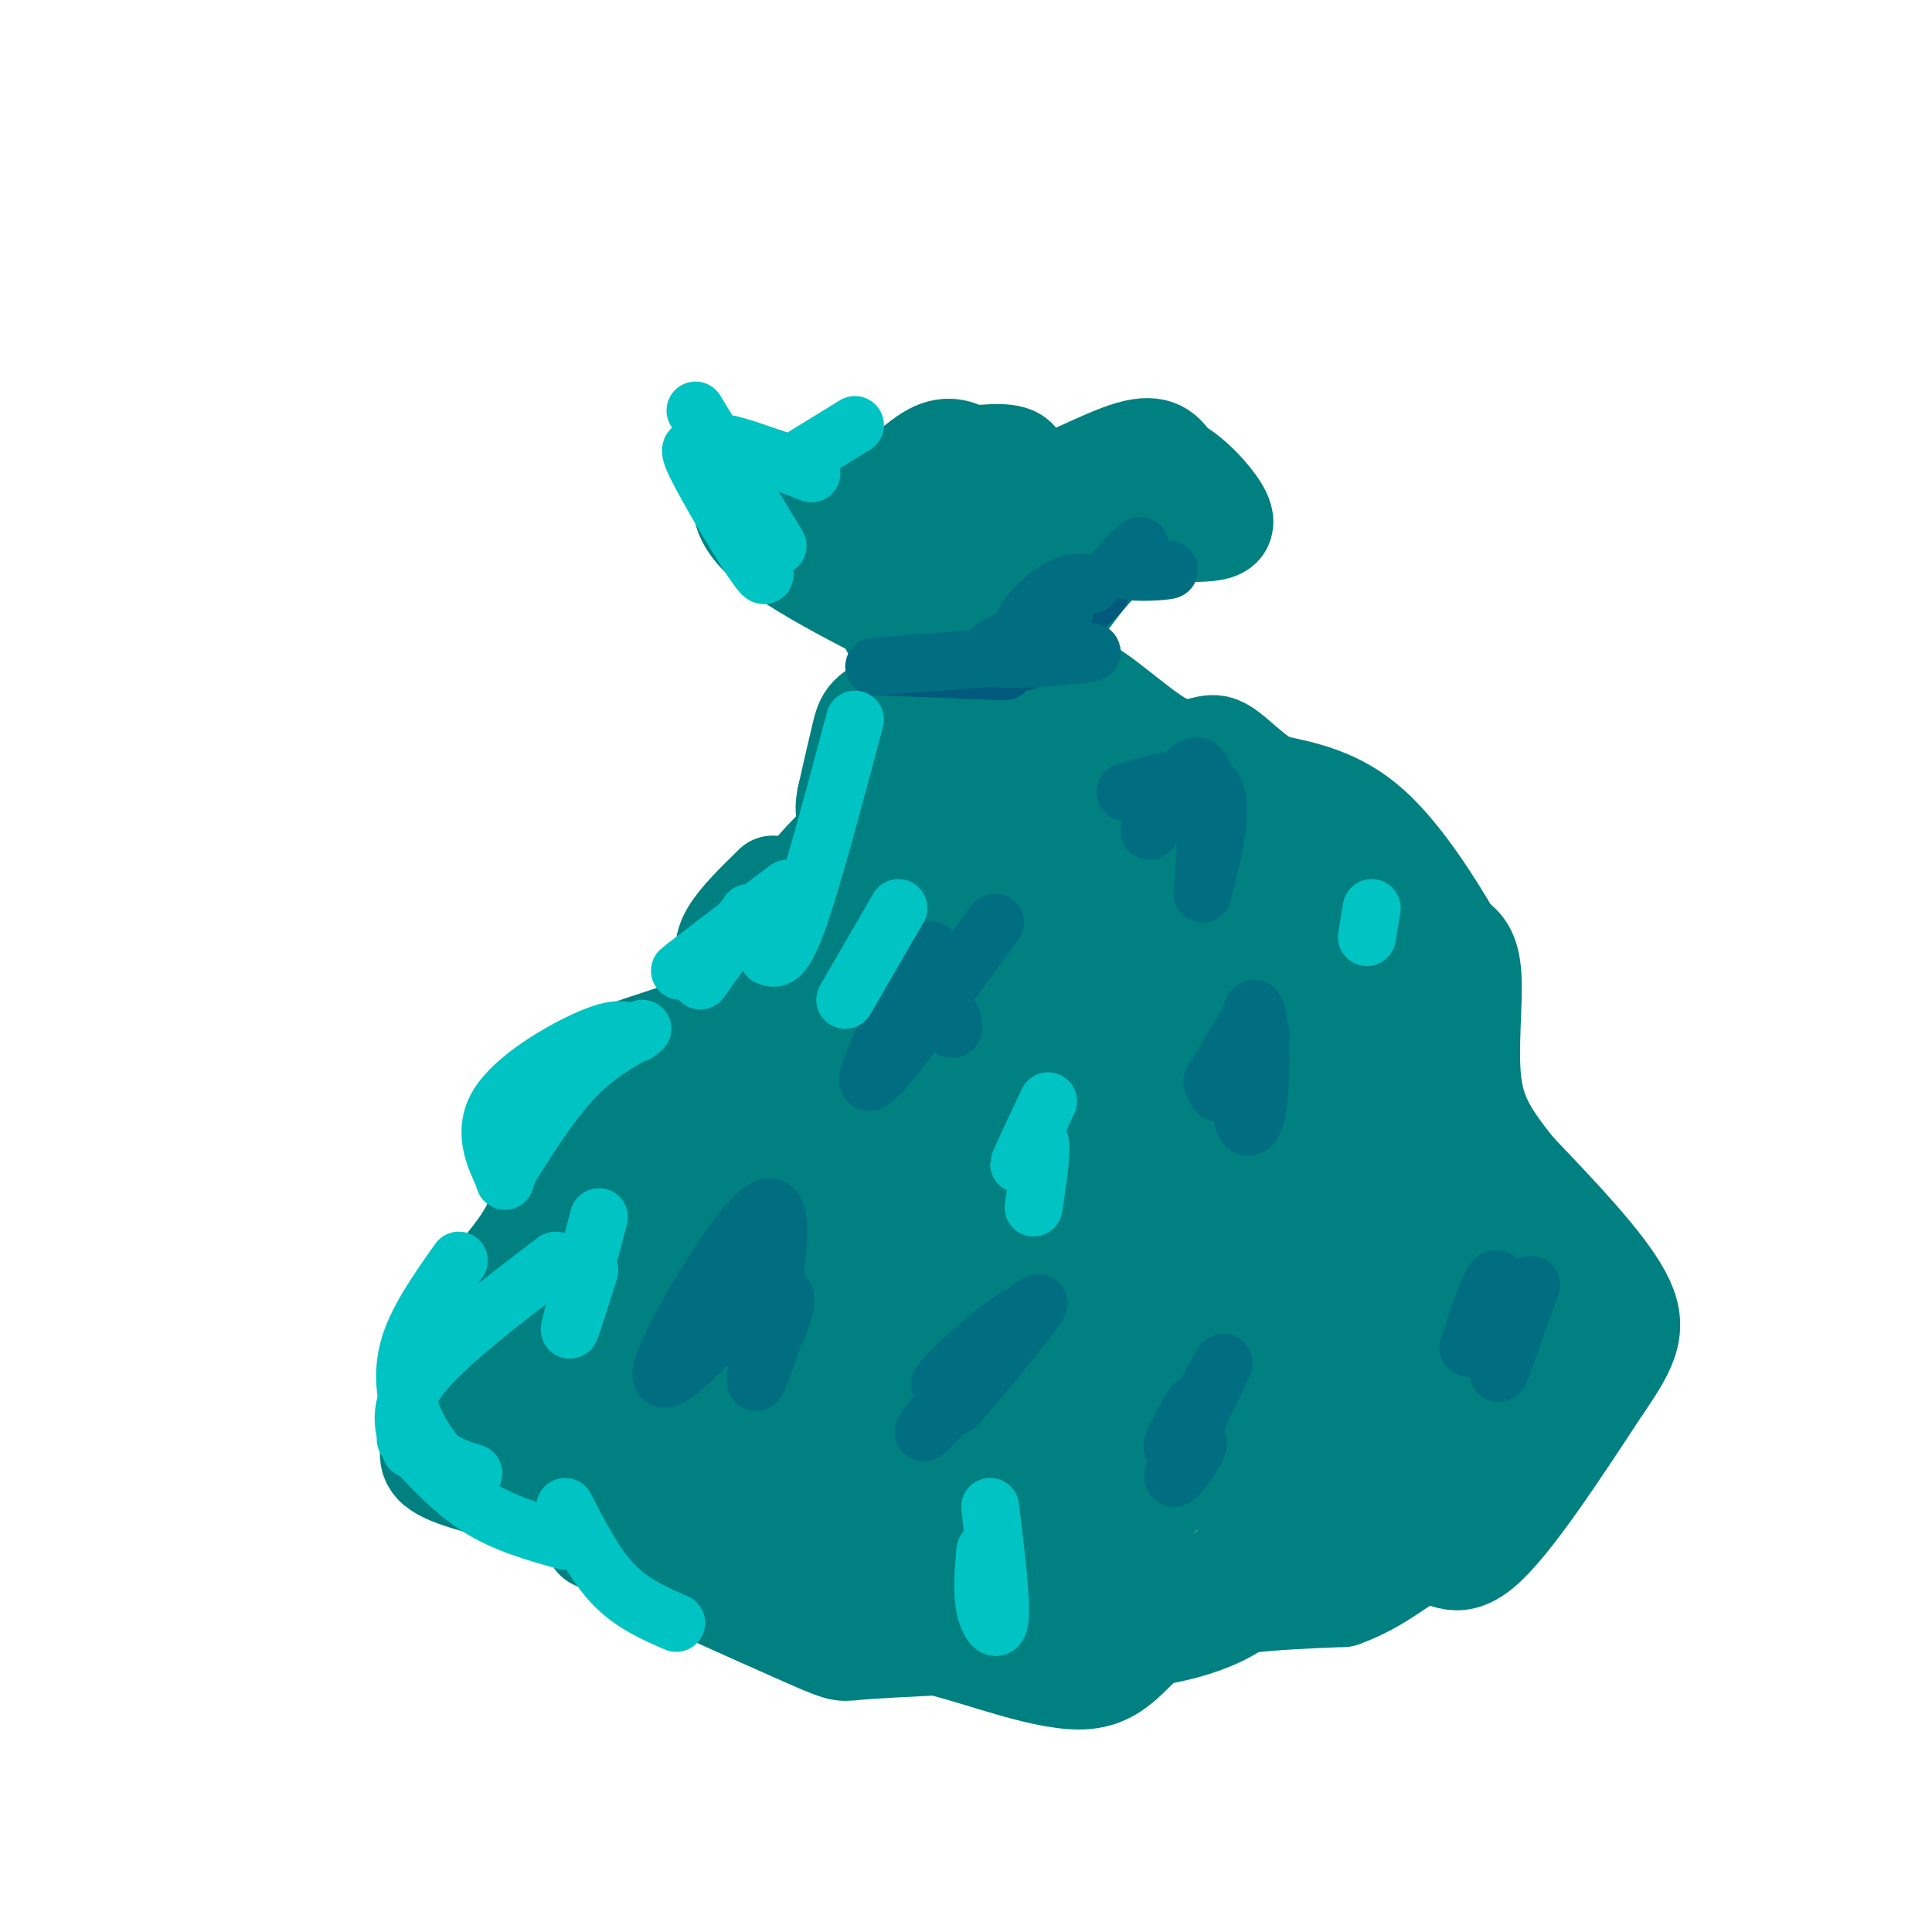 <svg viewBox='0 0 400 400' version='1.1' xmlns='http://www.w3.org/2000/svg' xmlns:xlink='http://www.w3.org/1999/xlink'><g fill='none' stroke='#008080' stroke-width='20' stroke-linecap='round' stroke-linejoin='round'><path d='M160,183c-3.667,3.583 -7.333,7.167 -9,10c-1.667,2.833 -1.333,4.917 -1,7'/><path d='M150,200c-0.234,2.483 -0.321,5.191 0,7c0.321,1.809 1.048,2.718 -5,5c-6.048,2.282 -18.871,5.938 -25,9c-6.129,3.062 -5.565,5.531 -5,8'/><path d='M115,229c-1.133,4.889 -1.467,13.111 -3,19c-1.533,5.889 -4.267,9.444 -7,13'/><path d='M105,261c-3.844,5.978 -9.956,14.422 -13,21c-3.044,6.578 -3.022,11.289 -3,16'/><path d='M89,298c-0.702,3.940 -0.958,5.792 5,8c5.958,2.208 18.131,4.774 24,7c5.869,2.226 5.435,4.113 5,6'/><path d='M123,319c9.476,4.976 30.667,14.417 41,19c10.333,4.583 9.810,4.310 13,4c3.190,-0.310 10.095,-0.655 17,-1'/><path d='M194,341c8.988,2.083 22.958,7.792 31,7c8.042,-0.792 10.155,-8.083 18,-12c7.845,-3.917 21.423,-4.458 35,-5'/><path d='M278,331c8.845,-3.155 13.458,-8.542 17,-9c3.542,-0.458 6.012,4.012 12,-1c5.988,-5.012 15.494,-19.506 25,-34'/><path d='M332,287c5.756,-8.356 7.644,-12.244 4,-19c-3.644,-6.756 -12.822,-16.378 -22,-26'/><path d='M314,242c-5.488,-6.881 -8.208,-11.083 -9,-18c-0.792,-6.917 0.345,-16.548 0,-22c-0.345,-5.452 -2.173,-6.726 -4,-8'/><path d='M301,194c-3.467,-5.956 -10.133,-16.844 -17,-23c-6.867,-6.156 -13.933,-7.578 -21,-9'/><path d='M263,162c-5.367,-3.392 -8.284,-7.373 -11,-8c-2.716,-0.627 -5.231,2.100 -10,0c-4.769,-2.100 -11.791,-9.029 -17,-12c-5.209,-2.971 -8.604,-1.986 -12,-1'/><path d='M213,141c-7.524,0.488 -20.333,2.208 -27,4c-6.667,1.792 -7.190,3.655 -8,7c-0.810,3.345 -1.905,8.173 -3,13'/><path d='M175,165c-0.500,2.667 -0.250,2.833 0,3'/><path d='M203,131c-5.000,-2.750 -10.000,-5.500 -11,-10c-1.000,-4.500 2.000,-10.750 5,-17'/><path d='M197,104c0.833,-2.833 0.417,-1.417 0,0'/><path d='M201,136c-17.167,-8.333 -34.333,-16.667 -42,-23c-7.667,-6.333 -5.833,-10.667 -4,-15'/><path d='M155,98c3.000,-0.655 12.500,5.208 20,5c7.500,-0.208 13.000,-6.488 17,-9c4.000,-2.512 6.500,-1.256 9,0'/><path d='M201,94c3.766,-0.274 8.679,-0.960 10,1c1.321,1.960 -0.952,6.566 3,6c3.952,-0.566 14.129,-6.305 20,-8c5.871,-1.695 7.435,0.652 9,3'/><path d='M243,96c2.917,1.616 5.710,4.155 8,7c2.290,2.845 4.078,5.997 1,7c-3.078,1.003 -11.022,-0.142 -17,2c-5.978,2.142 -9.989,7.571 -14,13'/><path d='M221,125c-3.000,2.500 -3.500,2.250 -4,2'/><path d='M196,107c19.075,0.711 38.150,1.423 44,1c5.850,-0.423 -1.525,-1.979 -12,-1c-10.475,0.979 -24.051,4.494 -28,8c-3.949,3.506 1.729,7.002 1,10c-0.729,2.998 -7.864,5.499 -15,8'/><path d='M186,133c-4.467,-5.200 -8.133,-22.200 -6,-28c2.133,-5.800 10.067,-0.400 18,5'/><path d='M198,110c3.667,1.500 3.833,2.750 4,4'/><path d='M111,283c0.946,3.470 1.893,6.940 3,8c1.107,1.060 2.375,-0.292 1,-7c-1.375,-6.708 -5.393,-18.774 -7,-18c-1.607,0.774 -0.804,14.387 0,28'/><path d='M108,294c-0.514,5.525 -1.797,5.337 -4,5c-2.203,-0.337 -5.324,-0.821 0,-9c5.324,-8.179 19.093,-24.051 26,-34c6.907,-9.949 6.954,-13.974 7,-18'/><path d='M137,238c-3.545,-1.097 -15.909,5.159 -20,6c-4.091,0.841 0.091,-3.735 7,-8c6.909,-4.265 16.545,-8.219 22,-12c5.455,-3.781 6.727,-7.391 8,-11'/><path d='M154,213c1.476,-4.488 1.167,-10.208 4,-17c2.833,-6.792 8.810,-14.655 13,-19c4.190,-4.345 6.595,-5.173 9,-6'/><path d='M180,171c3.044,-2.133 6.156,-4.467 8,-5c1.844,-0.533 2.422,0.733 3,2'/></g>
<g fill='none' stroke='#008080' stroke-width='28' stroke-linecap='round' stroke-linejoin='round'><path d='M198,166c0.000,0.000 0.000,-5.000 0,-5'/><path d='M196,159c7.417,2.750 14.833,5.500 23,7c8.167,1.500 17.083,1.750 26,2'/><path d='M245,168c5.244,-0.356 5.356,-2.244 11,3c5.644,5.244 16.822,17.622 28,30'/><path d='M284,201c8.095,9.833 14.333,19.417 18,29c3.667,9.583 4.762,19.167 7,26c2.238,6.833 5.619,10.917 9,15'/><path d='M318,271c4.644,3.667 11.756,5.333 4,13c-7.756,7.667 -30.378,21.333 -53,35'/><path d='M269,319c-10.713,7.262 -10.995,7.915 -14,10c-3.005,2.085 -8.732,5.600 -24,7c-15.268,1.400 -40.077,0.686 -54,-1c-13.923,-1.686 -16.962,-4.343 -20,-7'/><path d='M157,328c-11.845,-8.393 -31.458,-25.875 -40,-34c-8.542,-8.125 -6.012,-6.893 -1,-10c5.012,-3.107 12.506,-10.554 20,-18'/><path d='M136,266c7.833,-8.976 17.417,-22.417 23,-35c5.583,-12.583 7.167,-24.310 12,-33c4.833,-8.690 12.917,-14.345 21,-20'/><path d='M192,178c7.631,-6.690 16.208,-13.417 22,-16c5.792,-2.583 8.798,-1.024 12,1c3.202,2.024 6.601,4.512 10,7'/><path d='M236,170c14.267,13.489 44.933,43.711 57,55c12.067,11.289 5.533,3.644 -1,-4'/><path d='M292,221c-1.156,-3.292 -3.547,-9.522 -16,-18c-12.453,-8.478 -34.968,-19.206 -48,-24c-13.032,-4.794 -16.581,-3.656 -21,-1c-4.419,2.656 -9.710,6.828 -15,11'/><path d='M192,189c0.328,3.194 8.649,5.681 18,6c9.351,0.319 19.730,-1.528 26,-3c6.270,-1.472 8.429,-2.568 6,-4c-2.429,-1.432 -9.445,-3.200 -18,-1c-8.555,2.200 -18.648,8.367 -27,16c-8.352,7.633 -14.962,16.733 -18,22c-3.038,5.267 -2.505,6.700 4,8c6.505,1.300 18.982,2.465 27,2c8.018,-0.465 11.577,-2.562 17,-7c5.423,-4.438 12.712,-11.219 20,-18'/><path d='M247,210c5.453,-8.444 9.084,-20.555 7,-25c-2.084,-4.445 -9.883,-1.226 -13,-3c-3.117,-1.774 -1.551,-8.543 -13,4c-11.449,12.543 -35.914,44.398 -47,59c-11.086,14.602 -8.794,11.949 -10,20c-1.206,8.051 -5.909,26.804 -1,25c4.909,-1.804 19.429,-24.164 27,-43c7.571,-18.836 8.192,-34.148 9,-42c0.808,-7.852 1.802,-8.243 -4,-2c-5.802,6.243 -18.401,19.122 -31,32'/><path d='M171,235c-5.986,5.825 -5.452,4.387 -11,14c-5.548,9.613 -17.178,30.276 -9,23c8.178,-7.276 36.164,-42.491 38,-44c1.836,-1.509 -22.477,30.688 -34,50c-11.523,19.312 -10.256,25.738 -7,23c3.256,-2.738 8.502,-14.639 11,-23c2.498,-8.361 2.249,-13.180 2,-18'/><path d='M161,260c-1.510,-0.851 -6.285,6.020 -9,15c-2.715,8.980 -3.371,20.069 -5,19c-1.629,-1.069 -4.230,-14.297 -7,-16c-2.770,-1.703 -5.707,8.118 -2,14c3.707,5.882 14.059,7.823 28,10c13.941,2.177 31.470,4.588 49,7'/><path d='M215,309c15.329,0.639 29.150,-1.265 19,-3c-10.150,-1.735 -44.272,-3.302 -63,-1c-18.728,2.302 -22.061,8.473 -18,7c4.061,-1.473 15.516,-10.589 31,-17c15.484,-6.411 34.995,-10.117 33,-10c-1.995,0.117 -25.498,4.059 -49,8'/><path d='M168,293c-14.996,3.985 -27.985,9.949 -24,4c3.985,-5.949 24.943,-23.811 29,-22c4.057,1.811 -8.787,23.297 -14,33c-5.213,9.703 -2.795,7.625 2,9c4.795,1.375 11.966,6.204 19,9c7.034,2.796 13.932,3.561 21,0c7.068,-3.561 14.305,-11.446 13,-14c-1.305,-2.554 -11.153,0.223 -21,3'/><path d='M193,315c-4.177,2.533 -4.120,7.367 19,0c23.120,-7.367 69.303,-26.935 81,-30c11.697,-3.065 -11.091,10.374 -13,9c-1.909,-1.374 17.063,-17.562 26,-26c8.937,-8.438 7.839,-9.125 4,-9c-3.839,0.125 -10.420,1.063 -17,2'/><path d='M293,261c-10.013,6.606 -26.546,22.122 -27,21c-0.454,-1.122 15.170,-18.882 22,-28c6.830,-9.118 4.867,-9.593 4,-11c-0.867,-1.407 -0.638,-3.746 -5,-4c-4.362,-0.254 -13.316,1.576 -18,1c-4.684,-0.576 -5.098,-3.558 -17,5c-11.902,8.558 -35.293,28.655 -33,24c2.293,-4.655 30.271,-34.061 41,-46c10.729,-11.939 4.208,-6.411 1,-4c-3.208,2.411 -3.104,1.706 -3,1'/><path d='M258,220c-1.922,0.740 -5.228,2.091 -11,8c-5.772,5.909 -14.011,16.375 -19,26c-4.989,9.625 -6.729,18.408 -2,10c4.729,-8.408 15.928,-34.007 21,-47c5.072,-12.993 4.018,-13.379 1,-15c-3.018,-1.621 -7.998,-4.477 -14,-4c-6.002,0.477 -13.025,4.288 -19,9c-5.975,4.712 -10.901,10.325 -12,18c-1.099,7.675 1.628,17.412 4,22c2.372,4.588 4.387,4.028 7,4c2.613,-0.028 5.824,0.477 9,-1c3.176,-1.477 6.317,-4.936 10,-8c3.683,-3.064 7.910,-5.733 11,-11c3.090,-5.267 5.045,-13.134 7,-21'/><path d='M251,210c0.160,-3.415 -2.939,-1.453 -5,0c-2.061,1.453 -3.084,2.398 -6,10c-2.916,7.602 -7.724,21.861 -10,34c-2.276,12.139 -2.020,22.157 1,29c3.020,6.843 8.804,10.512 14,12c5.196,1.488 9.805,0.794 14,-2c4.195,-2.794 7.976,-7.689 11,-11c3.024,-3.311 5.291,-5.037 7,-10c1.709,-4.963 2.862,-13.164 -1,-19c-3.862,-5.836 -12.737,-9.308 -20,-8c-7.263,1.308 -12.913,7.395 -18,14c-5.087,6.605 -9.611,13.729 -11,17c-1.389,3.271 0.357,2.688 2,2c1.643,-0.688 3.184,-1.482 9,-7c5.816,-5.518 15.908,-15.759 26,-26'/><path d='M264,245c0.795,0.048 -10.219,13.168 -15,21c-4.781,7.832 -3.331,10.378 -2,12c1.331,1.622 2.541,2.321 5,0c2.459,-2.321 6.167,-7.662 7,-12c0.833,-4.338 -1.211,-7.672 -6,-9c-4.789,-1.328 -12.325,-0.650 -19,1c-6.675,1.650 -12.491,4.270 -18,6c-5.509,1.730 -10.711,2.568 -13,0c-2.289,-2.568 -1.665,-8.544 -1,-3c0.665,5.544 1.371,22.608 2,30c0.629,7.392 1.180,5.112 4,5c2.820,-0.112 7.910,1.944 13,4'/><path d='M221,300c7.000,-4.333 18.000,-17.167 29,-30'/></g>
<g fill='none' stroke='#01597D' stroke-width='12' stroke-linecap='round' stroke-linejoin='round'><path d='M183,138c0.000,0.000 25.000,1.000 25,1'/><path d='M212,137c8.417,-7.417 16.833,-14.833 16,-15c-0.833,-0.167 -10.917,6.917 -21,14'/><path d='M207,136c-3.500,2.333 -1.750,1.167 0,0'/><path d='M207,137c5.000,-5.333 10.000,-10.667 11,-12c1.000,-1.333 -2.000,1.333 -5,4'/></g>
<g fill='none' stroke='#006E80' stroke-width='12' stroke-linecap='round' stroke-linejoin='round'><path d='M181,138c21.851,-1.625 43.702,-3.250 45,-3c1.298,0.250 -17.958,2.375 -21,1c-3.042,-1.375 10.131,-6.250 14,-8c3.869,-1.750 -1.565,-0.375 -7,1'/><path d='M212,129c0.156,-1.356 4.044,-5.244 7,-7c2.956,-1.756 4.978,-1.378 7,-1'/><path d='M231,118c5.711,-0.111 11.422,-0.222 11,0c-0.422,0.222 -6.978,0.778 -9,0c-2.022,-0.778 0.489,-2.889 3,-5'/><path d='M261,214c-0.036,6.815 -0.071,13.631 -1,17c-0.929,3.369 -2.750,3.292 -3,-2c-0.250,-5.292 1.071,-15.798 2,-19c0.929,-3.202 1.464,0.899 2,5'/><path d='M261,215c-2.238,4.310 -8.833,12.583 -9,11c-0.167,-1.583 6.095,-13.024 7,-15c0.905,-1.976 -3.548,5.512 -8,13'/><path d='M198,291c7.385,-8.610 14.771,-17.220 15,-19c0.229,-1.780 -6.698,3.269 -12,8c-5.302,4.731 -8.978,9.144 -4,5c4.978,-4.144 18.609,-16.847 18,-15c-0.609,1.847 -15.460,18.242 -21,24c-5.540,5.758 -1.770,0.879 2,-4'/><path d='M196,290c1.500,-2.333 4.250,-6.167 7,-10'/><path d='M247,291c-2.499,4.293 -4.998,8.587 -4,9c0.998,0.413 5.494,-3.054 5,-1c-0.494,2.054 -5.979,9.630 -5,6c0.979,-3.630 8.423,-18.466 10,-22c1.577,-3.534 -2.711,4.233 -7,12'/><path d='M317,266c-1.851,5.101 -3.702,10.202 -5,14c-1.298,3.798 -2.042,6.292 -2,2c0.042,-4.292 0.869,-15.369 0,-17c-0.869,-1.631 -3.435,6.185 -6,14'/><path d='M206,191c-12.054,16.452 -24.107,32.905 -26,33c-1.893,0.095 6.375,-16.167 10,-23c3.625,-6.833 2.607,-4.238 3,-1c0.393,3.238 2.196,7.119 4,11'/><path d='M197,211c0.667,2.167 0.333,2.083 0,2'/><path d='M143,278c6.726,-5.724 13.451,-11.448 10,-7c-3.451,4.448 -17.080,19.069 -16,13c1.080,-6.069 16.868,-32.826 22,-34c5.132,-1.174 -0.391,23.236 -2,32c-1.609,8.764 0.695,1.882 3,-5'/><path d='M160,277c1.489,-3.178 3.711,-8.622 2,-9c-1.711,-0.378 -7.356,4.311 -13,9'/><path d='M233,164c7.667,-2.250 15.333,-4.500 18,-1c2.667,3.500 0.333,12.750 -2,22'/><path d='M249,185c0.178,-2.667 1.622,-20.333 0,-25c-1.622,-4.667 -6.311,3.667 -11,12'/></g>
<g fill='none' stroke='#00C3C3' stroke-width='12' stroke-linecap='round' stroke-linejoin='round'><path d='M161,113c0.000,0.000 -17.000,-28.000 -17,-28'/><path d='M150,98c4.815,11.107 9.631,22.214 8,21c-1.631,-1.214 -9.708,-14.750 -13,-21c-3.292,-6.250 -1.798,-5.214 0,-5c1.798,0.214 3.899,-0.393 6,-1'/><path d='M151,92c3.833,0.833 10.417,3.417 17,6'/><path d='M164,96c0.000,0.000 13.000,-8.000 13,-8'/><path d='M177,149c-4.500,16.917 -9.000,33.833 -12,42c-3.000,8.167 -4.500,7.583 -6,7'/><path d='M163,184c-9.000,6.833 -18.000,13.667 -21,16c-3.000,2.333 0.000,0.167 3,-2'/><path d='M155,189c0.000,0.000 -10.000,14.000 -10,14'/><path d='M186,188c0.000,0.000 -11.000,19.000 -11,19'/><path d='M133,213c-4.750,2.667 -9.500,5.333 -14,10c-4.500,4.667 -8.750,11.333 -13,18'/><path d='M106,241c-2.129,3.866 -0.952,4.531 -2,2c-1.048,-2.531 -4.321,-8.258 -1,-14c3.321,-5.742 13.234,-11.498 19,-14c5.766,-2.502 7.383,-1.751 9,-1'/><path d='M131,214c1.500,-0.167 0.750,-0.083 0,0'/><path d='M95,261c-4.111,5.822 -8.222,11.644 -10,17c-1.778,5.356 -1.222,10.244 0,14c1.222,3.756 3.111,6.378 5,9'/><path d='M90,301c2.167,2.167 5.083,3.083 8,4'/><path d='M85,300c-1.500,-4.250 -3.000,-8.500 2,-15c5.000,-6.500 16.500,-15.250 28,-24'/><path d='M124,252c-2.833,10.583 -5.667,21.167 -6,23c-0.333,1.833 1.833,-5.083 4,-12'/><path d='M217,228c-3.000,6.356 -6.000,12.711 -6,13c0.000,0.289 3.000,-5.489 4,-5c1.000,0.489 0.000,7.244 -1,14'/><path d='M284,188c0.000,0.000 -1.000,6.000 -1,6'/><path d='M204,321c-0.378,4.333 -0.756,8.667 0,12c0.756,3.333 2.644,5.667 3,2c0.356,-3.667 -0.822,-13.333 -2,-23'/><path d='M84,298c4.750,5.250 9.500,10.500 15,14c5.500,3.500 11.750,5.250 18,7'/><path d='M117,312c3.083,6.000 6.167,12.000 10,16c3.833,4.000 8.417,6.000 13,8'/></g>
</svg>